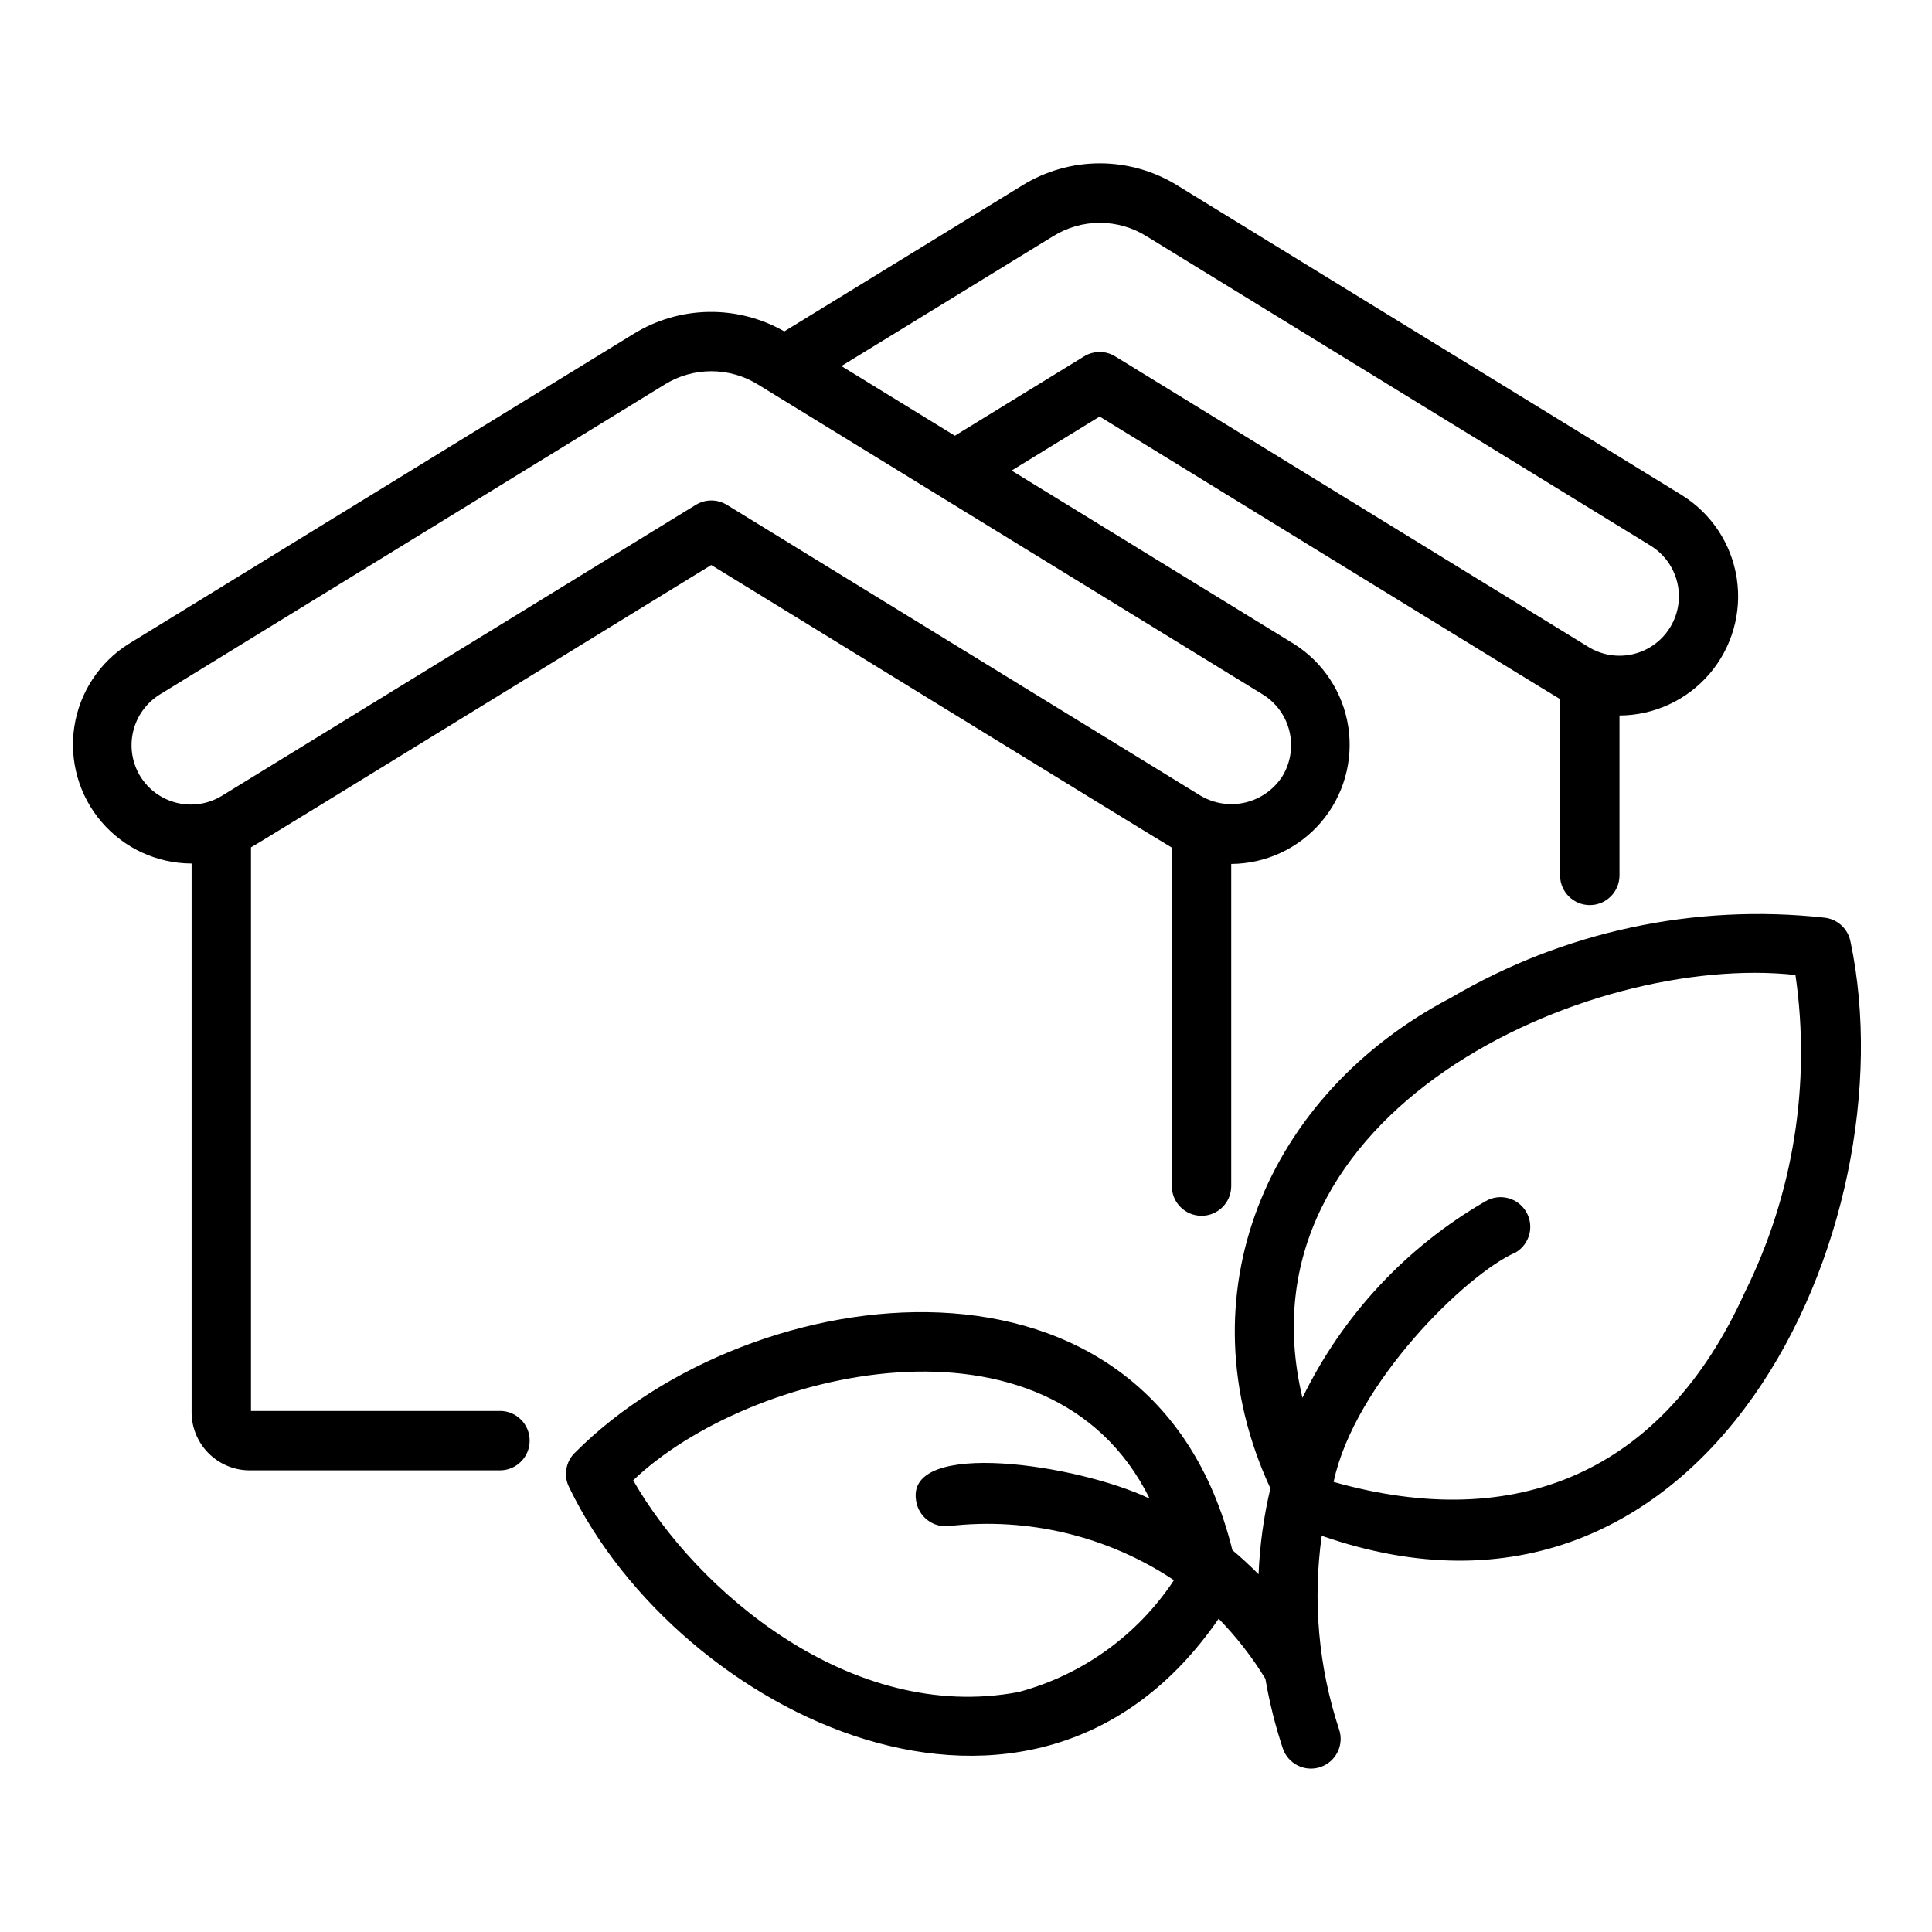 <?xml version="1.0" encoding="UTF-8"?>
<!-- Uploaded to: ICON Repo, www.iconrepo.com, Generator: ICON Repo Mixer Tools -->
<svg fill="#000000" width="800px" height="800px" version="1.1" viewBox="144 144 512 512" xmlns="http://www.w3.org/2000/svg">
 <g>
  <path d="m276.64 517.92h-66.129v-149.36c0.398-0.043 121.55-74.629 121.98-74.824 0.785 0.43 121.33 74.598 122.05 74.879l0.004 89.711c0 4.348 3.523 7.871 7.871 7.871s7.871-3.523 7.871-7.871v-85.371c9.176-0.055 17.871-4.102 23.824-11.078 5.957-6.977 8.586-16.199 7.199-25.27-1.383-9.07-6.644-17.086-14.41-21.969l-74.809-45.93 23.324-14.32c0.75 0.426 121.34 74.578 122.02 74.883v46.871c0.086 4.289 3.586 7.719 7.875 7.719s7.785-3.434 7.871-7.719v-42.527c9.184-0.039 17.898-4.074 23.867-11.055 5.969-6.984 8.602-16.219 7.211-25.297-1.387-9.078-6.66-17.105-14.445-21.98l-133.74-82.102c-6.184-3.848-13.324-5.887-20.609-5.891-7.285 0-14.422 2.039-20.609 5.883l-63.016 38.652c-6.098-3.492-13.023-5.273-20.051-5.16-7.023 0.117-13.891 2.121-19.871 5.809l-133.82 82.164c-7.766 4.875-13.027 12.891-14.402 21.957-1.379 9.066 1.262 18.285 7.231 25.246 5.969 6.961 14.676 10.98 23.848 11v145.07c-0.09 4.078 1.445 8.027 4.262 10.98 2.82 2.949 6.695 4.664 10.773 4.762h66.836c4.289-0.082 7.719-3.582 7.719-7.871 0-4.289-3.43-7.789-7.719-7.871zm146.48-311.34c3.711-2.309 7.992-3.531 12.359-3.527 4.367 0.004 8.645 1.23 12.352 3.547l133.75 82.105c4.711 2.973 7.504 8.211 7.34 13.781-0.164 5.566-3.254 10.637-8.133 13.328-4.879 2.691-10.812 2.606-15.613-0.223l-125.64-77.145c-2.527-1.555-5.715-1.555-8.242 0l-34.25 21.027-30.066-18.461zm-241.96 143.13c-2.164-3.562-2.836-7.84-1.867-11.895 0.973-4.059 3.504-7.566 7.051-9.762l133.82-82.164c3.707-2.293 7.984-3.504 12.344-3.504 4.359 0 8.633 1.215 12.34 3.508l133.82 82.16c3.547 2.195 6.078 5.703 7.051 9.762 0.969 4.055 0.297 8.332-1.867 11.895-2.242 3.492-5.746 5.984-9.781 6.953-4.035 0.965-8.289 0.328-11.867-1.773l-125.57-77.098h-0.004c-2.527-1.551-5.711-1.551-8.238 0l-125.58 77.098c-3.559 2.184-7.836 2.863-11.895 1.891s-7.566-3.516-9.754-7.07z"/>
  <path d="m634.43 393.7c-0.598-3.504-3.469-6.172-7.004-6.516-34.367-3.773-69.035 3.652-98.836 21.176-49.047 25.621-71.543 79.016-47.922 130.06-1.77 7.477-2.82 15.102-3.137 22.777-2.227-2.234-4.523-4.391-6.934-6.391-21.344-86.402-127.26-72.863-174.1-25.957h-0.004c-2.598 2.422-3.25 6.281-1.598 9.426 29.133 60.207 122.94 106.12 172.06 34.703 4.719 4.816 8.875 10.156 12.387 15.914 1.074 6.254 2.617 12.414 4.613 18.438 0.664 1.98 2.09 3.617 3.961 4.547 1.871 0.93 4.035 1.078 6.016 0.41 1.98-0.668 3.613-2.094 4.539-3.969s1.07-4.039 0.398-6.016c-5.445-16.523-7.019-34.078-4.594-51.305 102.55 35.766 155.96-82.086 140.16-157.3zm-220.47 198.7c-44.547 8.434-85.59-27.059-102.16-56.102 30.477-29.18 110.4-48.645 136.87 4.848-19.133-9.129-64.57-15.875-61.902 0.469h-0.004c0.578 4.301 4.512 7.328 8.816 6.797 20.914-2.398 42.004 2.684 59.527 14.352-9.641 14.57-24.273 25.109-41.145 29.637zm192.38-105.8c-21.637 47.773-60.555 63.793-108.92 50.125 5.555-26.227 35.395-55.293 48.242-60.809 3.731-2.199 4.988-7 2.809-10.742-2.18-3.746-6.973-5.023-10.73-2.867-21.035 12.133-37.957 30.289-48.574 52.129-18.145-75.801 75.715-118.09 130.65-112.06v0.004c4.168 28.789-0.535 58.168-13.477 84.223z"/>
 </g>
</svg>